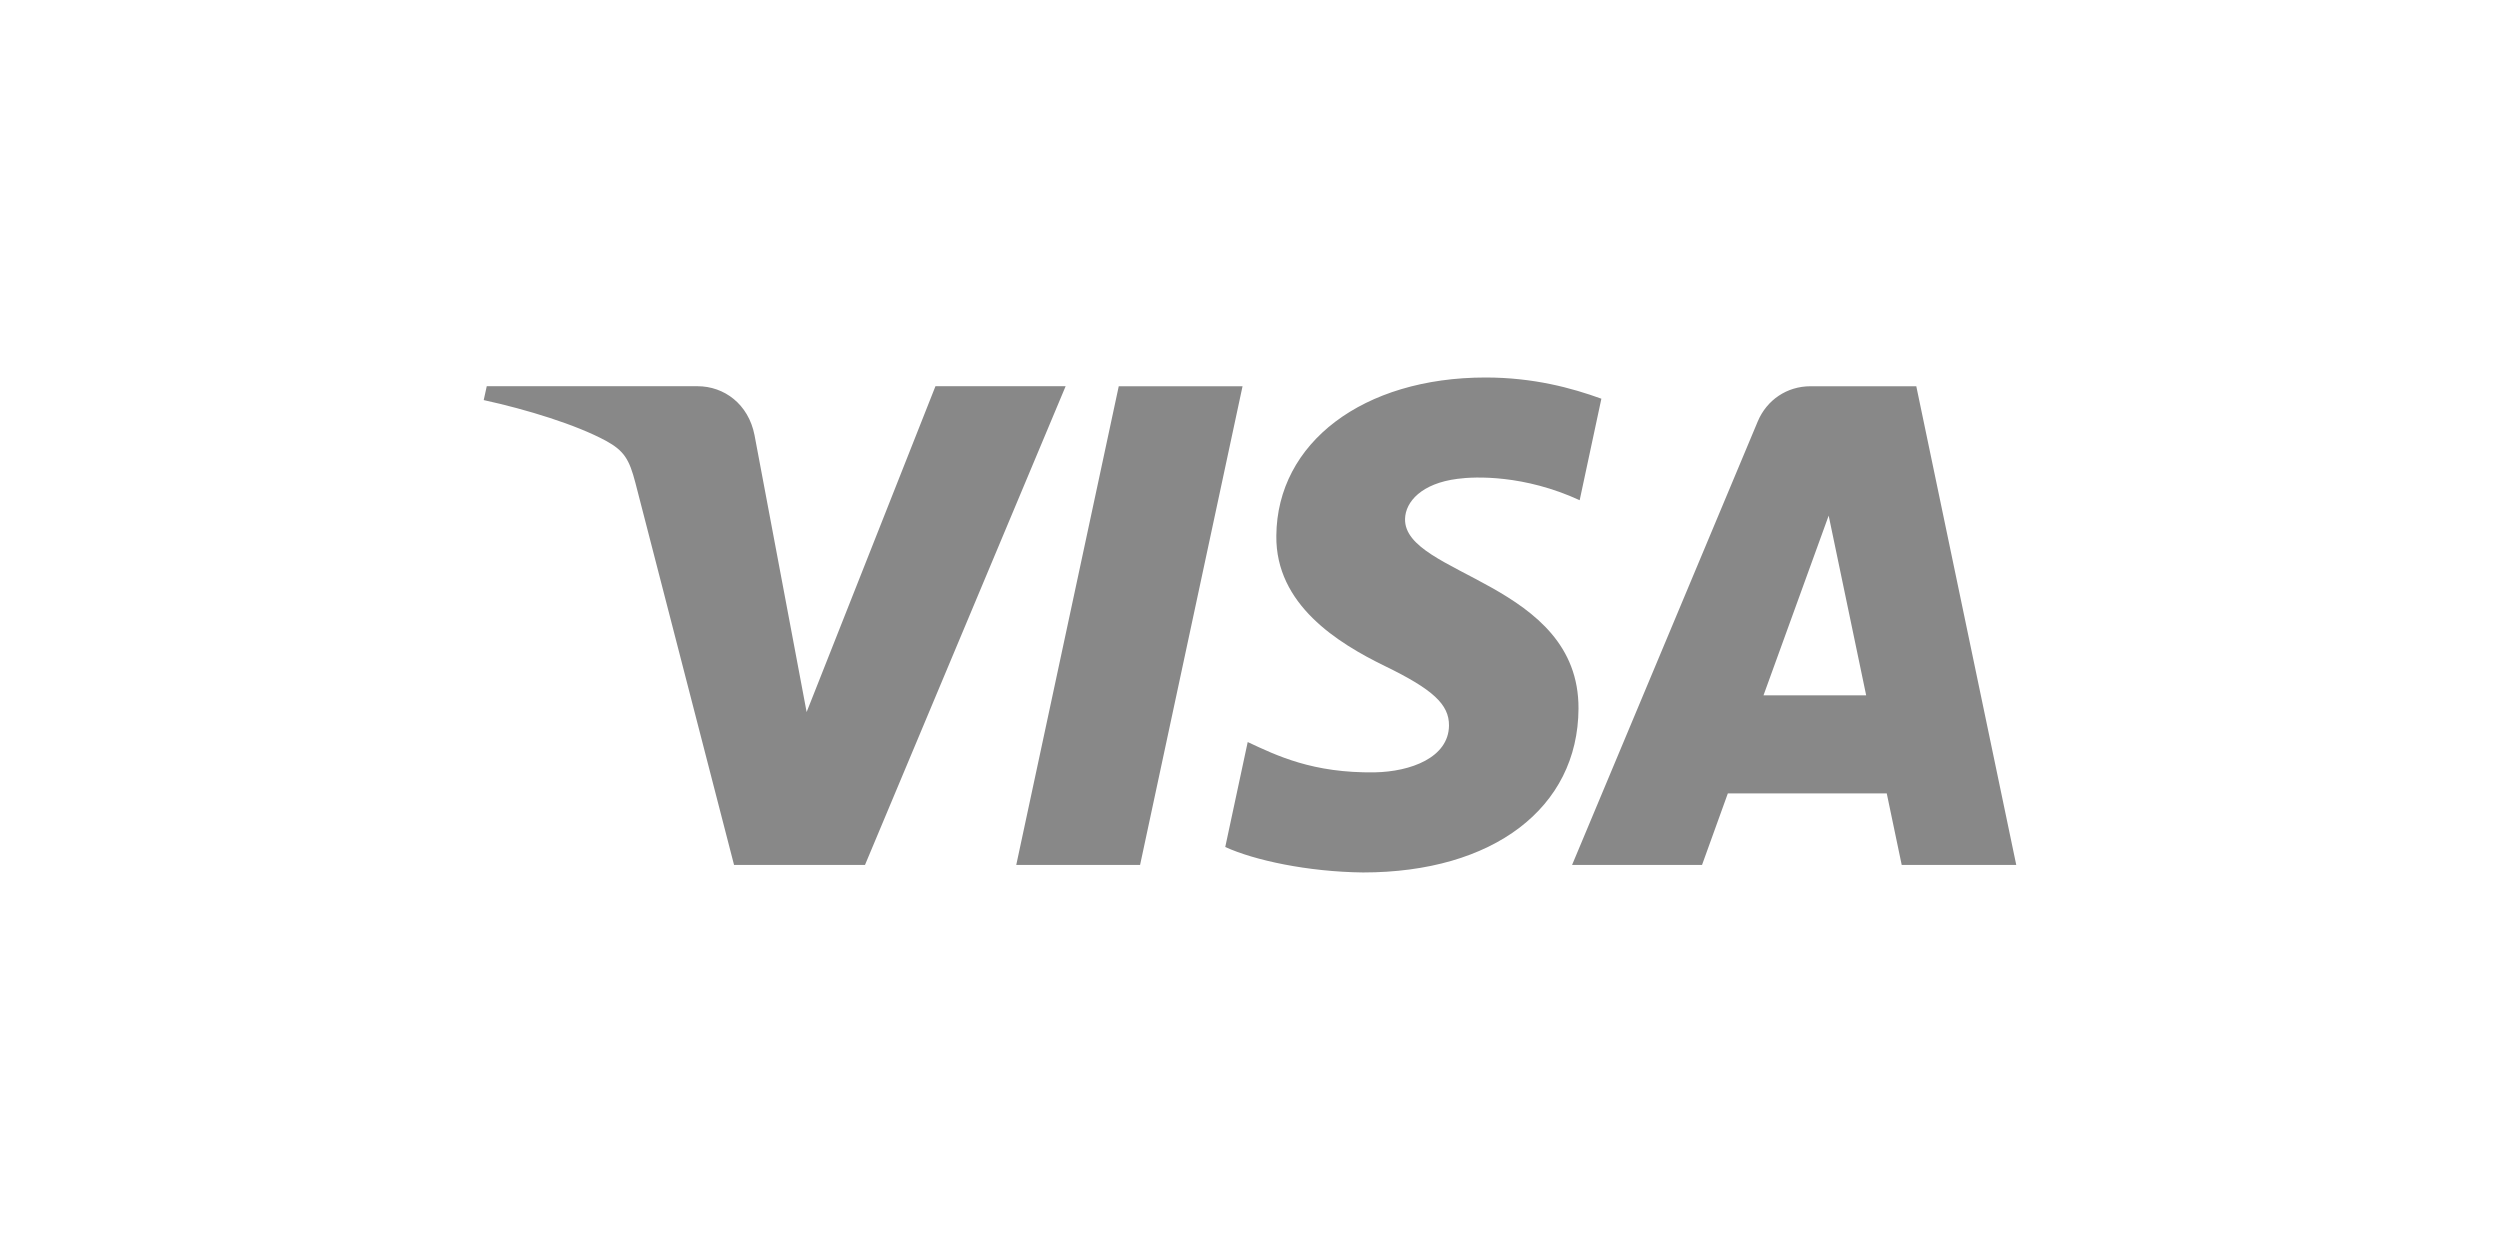 <?xml version="1.0" encoding="utf-8"?>
<!-- Generator: Adobe Illustrator 16.0.0, SVG Export Plug-In . SVG Version: 6.00 Build 0)  -->
<!DOCTYPE svg PUBLIC "-//W3C//DTD SVG 1.1//EN" "http://www.w3.org/Graphics/SVG/1.1/DTD/svg11.dtd">
<svg version="1.1" xmlns="http://www.w3.org/2000/svg" xmlns:xlink="http://www.w3.org/1999/xlink" x="0px" y="0px" width="60px"
	 height="30px" viewBox="0 0 60 30" enable-background="new 0 0 60 30" xml:space="preserve">
<g id="Ebene_1">
	<path fill="#888888" d="M25.575,9.27L20.76,20.758h-3.143L15.25,11.59c-0.146-0.564-0.27-0.771-0.708-1.011
		c-0.716-0.387-1.893-0.75-2.933-0.977l0.073-0.333h5.056c0.645,0,1.224,0.431,1.37,1.172l1.251,6.648l3.092-7.82H25.575
		L25.575,9.27z M37.884,17.006c0.014-3.031-4.193-3.195-4.163-4.551c0.009-0.415,0.4-0.854,1.259-0.963
		c0.427-0.058,1.601-0.099,2.932,0.513l0.521-2.436c-0.715-0.26-1.636-0.509-2.779-0.509c-2.938,0-5.005,1.563-5.022,3.798
		c-0.02,1.653,1.476,2.576,2.603,3.126c1.158,0.563,1.545,0.923,1.541,1.429c-0.008,0.771-0.923,1.107-1.778,1.123
		c-1.494,0.023-2.361-0.404-3.053-0.727l-0.539,2.519c0.694,0.318,1.978,0.596,3.307,0.611
		C35.831,20.939,37.873,19.394,37.884,17.006 M45.641,20.758h2.749L45.991,9.27h-2.538c-0.57,0-1.051,0.332-1.266,0.842
		L37.73,20.758h3.119l0.619-1.716h3.814L45.641,20.758z M42.324,16.688l1.564-4.313l0.9,4.313H42.324z M29.821,9.27l-2.459,11.488
		h-2.972L26.85,9.27H29.821L29.821,9.27z"/>
</g>
<g id="Ebene_2" display="none">
	<g display="inline">
		<path fill="#888888" d="M25.751,20.801c1.238,0,2.399-0.387,3.329-1.063c0.29-0.194,0.329-0.601,0.097-0.852
			c-0.929-1.026-1.49-2.4-1.49-3.891s0.562-2.864,1.49-3.89c0.232-0.252,0.193-0.658-0.097-0.852
			c-1.026-0.735-2.304-1.122-3.677-1.045c-2.903,0.174-5.264,2.516-5.458,5.419C19.751,17.995,22.422,20.801,25.751,20.801z"/>
		<path fill="#888888" d="M40.053,14.628c-0.174-2.903-2.555-5.245-5.457-5.419c-1.374-0.077-2.651,0.329-3.678,1.045
			c-0.29,0.193-0.329,0.6-0.097,0.852c0.948,1.025,1.51,2.399,1.51,3.89s-0.562,2.864-1.49,3.891
			c-0.232,0.251-0.193,0.657,0.097,0.852c0.929,0.677,2.091,1.063,3.329,1.063C37.596,20.801,40.266,17.995,40.053,14.628z"/>
	</g>
</g>
<g id="Ebene_3" display="none">
	<g display="inline">
		<g>
			<path fill="#888888" d="M16.414,10.068c-0.162-0.324-0.418-0.592-0.736-0.793c-0.332-0.203-0.723-0.346-1.17-0.43
				c-0.456-0.082-0.982-0.12-1.591-0.126l-2.814,0.002c-0.293,0.004-0.579,0.23-0.648,0.514L7.56,17.482
				c-0.068,0.279,0.115,0.512,0.408,0.512h1.348c0.292,0,0.582-0.227,0.646-0.512l0.462-2.002c0.062-0.279,0.35-0.512,0.646-0.512
				h0.385c1.648-0.002,2.924-0.339,3.841-1.013c0.921-0.676,1.376-1.568,1.376-2.673C16.672,10.799,16.592,10.393,16.414,10.068z
				 M13.507,12.764c-0.407,0.298-0.973,0.447-1.704,0.447h-0.33c-0.294,0-0.474-0.231-0.41-0.515l0.406-1.751
				c0.057-0.28,0.353-0.514,0.642-0.511l0.442-0.004c0.515,0,0.908,0.09,1.171,0.263c0.26,0.17,0.391,0.442,0.388,0.803
				C14.122,12.044,13.913,12.465,13.507,12.764z"/>
		</g>
	</g>
	<g display="inline">
		<g>
			<path fill="#888888" d="M22.912,11.247c-0.508-0.286-1.311-0.429-2.409-0.429c-0.542,0-1.083,0.042-1.63,0.126
				c-0.403,0.063-0.442,0.073-0.691,0.128c-0.512,0.111-0.593,0.623-0.593,0.623l-0.165,0.679c-0.094,0.433,0.156,0.416,0.26,0.38
				c0.223-0.067,0.348-0.136,0.806-0.238c0.437-0.099,0.897-0.174,1.262-0.169c0.539,0,0.951,0.058,1.226,0.174
				c0.27,0.117,0.406,0.319,0.406,0.612l-0.023,0.19l-0.194,0.119c-0.765,0.048-1.318,0.118-1.988,0.216
				c-0.655,0.093-1.23,0.251-1.708,0.47c-0.513,0.227-0.894,0.528-1.16,0.916c-0.257,0.386-0.386,0.856-0.386,1.409
				c0,0.519,0.187,0.947,0.548,1.279c0.364,0.326,0.845,0.485,1.421,0.485c0.364-0.002,0.646-0.031,0.846-0.079l0.652-0.225
				l0.553-0.306l0.508-0.336l0.007,0.01l-0.051,0.216l-0.003,0.009v0.002c-0.055,0.263,0.104,0.479,0.36,0.505l0.005,0.006h0.023
				h1.033h0.194l0.017-0.008c0.27-0.031,0.521-0.248,0.581-0.505l0.982-4.252l0.051-0.347l0.023-0.326
				C23.682,11.979,23.421,11.533,22.912,11.247z M20.739,16.03l-0.21,0.276l-0.53,0.274c-0.25,0.101-0.485,0.152-0.705,0.152
				c-0.332,0-0.592-0.049-0.768-0.146l-0.26-0.507c0-0.272,0.063-0.49,0.197-0.657l0.571-0.389c0.244-0.082,0.543-0.151,0.889-0.2
				c0.308-0.038,0.917-0.107,0.996-0.109l0.094,0.164C20.995,14.981,20.821,15.703,20.739,16.03z"/>
		</g>
	</g>
	<g display="inline">
		<g>
			<path fill="#888888" d="M47.389,11.253c-0.511-0.286-1.313-0.43-2.406-0.43c-0.544,0-1.086,0.042-1.63,0.129
				c-0.404,0.06-0.444,0.072-0.693,0.125c-0.513,0.11-0.592,0.624-0.592,0.624l-0.165,0.678c-0.092,0.432,0.151,0.413,0.266,0.38
				c0.225-0.067,0.345-0.133,0.798-0.238c0.436-0.099,0.898-0.171,1.267-0.169c0.536,0,0.948,0.058,1.223,0.173
				c0.273,0.118,0.406,0.321,0.406,0.612l-0.021,0.189l-0.191,0.122c-0.773,0.046-1.327,0.116-1.99,0.214
				c-0.653,0.092-1.231,0.251-1.71,0.471c-0.511,0.227-0.897,0.53-1.16,0.917c-0.259,0.387-0.387,0.856-0.387,1.403
				c0,0.523,0.185,0.951,0.552,1.282c0.366,0.324,0.842,0.486,1.418,0.486c0.36-0.004,0.644-0.027,0.845-0.079l0.651-0.222
				l0.557-0.306l0.504-0.341l0.01,0.012l-0.046,0.217l-0.005,0.004l0.001,0.005c-0.06,0.264,0.1,0.481,0.359,0.506l0.001,0.003
				h0.024c0.17,0,0.757,0,1.035,0h0.191l0.021-0.006c0.265-0.033,0.516-0.249,0.572-0.509l0.985-4.246l0.053-0.349l0.028-0.327
				C48.159,11.984,47.902,11.539,47.389,11.253z M45.222,16.036l-0.22,0.278l-0.524,0.272c-0.249,0.1-0.487,0.152-0.702,0.152
				c-0.342,0-0.597-0.049-0.768-0.146l-0.262-0.505c0-0.273,0.063-0.488,0.191-0.659c0.131-0.16,0.33-0.291,0.577-0.388
				c0.241-0.081,0.54-0.149,0.888-0.199c0.307-0.038,0.913-0.109,0.99-0.11l0.096,0.164C45.475,14.989,45.301,15.707,45.222,16.036z
				"/>
		</g>
	</g>
	<g display="inline">
		<g>
			<path fill="#888888" d="M40.887,10.101c-0.169-0.328-0.421-0.592-0.742-0.798c-0.328-0.204-0.717-0.347-1.172-0.431
				c-0.446-0.078-0.979-0.122-1.584-0.123L34.57,8.751c-0.294,0.005-0.574,0.232-0.642,0.513l-1.897,8.251
				c-0.067,0.279,0.121,0.51,0.407,0.51l1.35-0.001c0.286,0.001,0.581-0.228,0.648-0.512l0.456-2.001
				c0.066-0.28,0.356-0.515,0.647-0.513h0.385c1.65,0,2.931-0.34,3.851-1.013c0.91-0.679,1.37-1.569,1.37-2.676
				C41.141,10.828,41.057,10.42,40.887,10.101z M37.979,12.798c-0.406,0.293-0.973,0.441-1.698,0.441h-0.336
				c-0.29,0.003-0.479-0.232-0.413-0.513l0.409-1.749c0.06-0.279,0.351-0.515,0.644-0.512l0.437-0.003
				c0.518,0.003,0.906,0.089,1.172,0.263c0.265,0.171,0.389,0.443,0.392,0.803C38.589,12.075,38.385,12.498,37.979,12.798z"/>
		</g>
	</g>
	<g display="inline">
		<g>
			<path fill="#888888" d="M52.442,9.329c0.062-0.281-0.115-0.51-0.404-0.507H50.83c-0.247,0-0.47,0.184-0.578,0.41l-0.067,0.104
				l-0.063,0.267l-1.687,7.67l-0.054,0.234l0.002,0.008c-0.057,0.251,0.098,0.442,0.337,0.479l0.021,0.027h1.253
				c0.246,0,0.478-0.186,0.582-0.415l0.064-0.099l1.805-8.177L52.442,9.329z"/>
		</g>
	</g>
	<g display="inline">
		<g>
			<path fill="#888888" d="M32.07,10.921c-0.319,0.005-1.616,0-1.616,0c-0.291,0-0.664,0.234-0.849,0.515
				c0,0-1.929,3.311-2.116,3.644l-0.225-0.003l-0.601-3.618c-0.066-0.284-0.363-0.527-0.733-0.527l-1.208,0.001
				c-0.29,0-0.469,0.232-0.403,0.515c0,0,0.917,5.215,1.102,6.444c0.085,0.677-0.012,0.799-0.012,0.799l-1.193,2.077
				c-0.177,0.284-0.082,0.515,0.208,0.515l1.395-0.002c0.291,0,0.672-0.229,0.845-0.513l5.369-9.081
				C32.033,11.687,32.55,10.911,32.07,10.921z"/>
		</g>
	</g>
</g>
<g id="Ebene_4" display="none">
	<g id="G_Pay_Lockup_1_" display="inline">
		<g id="Pay_Typeface_3_">
			<path id="Letter_p_3_" fill="#888888" d="M29.336,14.588v4.639h-1.473V7.77h3.903c0.989,0,1.833,0.33,2.522,0.989
				c0.706,0.659,1.059,1.465,1.059,2.415c0,0.975-0.353,1.779-1.059,2.432c-0.682,0.651-1.525,0.974-2.522,0.974h-2.431V14.588
				L29.336,14.588z M29.336,9.181v3.995h2.462c0.582,0,1.073-0.199,1.456-0.591c0.392-0.391,0.591-0.865,0.591-1.403
				c0-0.528-0.199-0.996-0.591-1.388c-0.383-0.406-0.866-0.605-1.456-0.605h-2.462V9.181L29.336,9.181z"/>
			<path id="Letter_a_3_" fill="#888888" d="M39.198,11.129c1.089,0,1.947,0.291,2.576,0.874c0.629,0.582,0.943,1.38,0.943,2.393
				v4.831h-1.404v-1.089h-0.061c-0.605,0.897-1.419,1.342-2.432,1.342c-0.866,0-1.587-0.253-2.17-0.767s-0.874-1.15-0.874-1.917
				c0-0.813,0.307-1.457,0.921-1.933c0.613-0.483,1.434-0.721,2.454-0.721c0.874,0,1.595,0.16,2.154,0.483v-0.338
				c0-0.514-0.199-0.942-0.605-1.304c-0.406-0.359-0.882-0.537-1.427-0.537c-0.82,0-1.472,0.346-1.947,1.043l-1.297-0.813
				C36.744,11.643,37.803,11.129,39.198,11.129z M37.297,16.819c0,0.383,0.16,0.705,0.49,0.959c0.321,0.252,0.705,0.382,1.143,0.382
				c0.621,0,1.173-0.229,1.656-0.689c0.482-0.461,0.728-0.997,0.728-1.618c-0.46-0.36-1.096-0.544-1.916-0.544
				c-0.599,0-1.097,0.146-1.496,0.429C37.495,16.036,37.297,16.397,37.297,16.819z"/>
			<path id="Letter_y_3_" fill="#888888" d="M50.725,11.382L45.816,22.67h-1.519l1.825-3.949l-3.237-7.339h1.604l2.331,5.628h0.031
				l2.27-5.628H50.725L50.725,11.382z"/>
		</g>
		<path fill="#888888" d="M23.356,12.271h-6.171v2.53l3.554,0.001c-0.144,0.842-0.608,1.56-1.318,2.039l0,0l0,0l-0.064,1.512
			l2.18,0.129c0,0,0,0,0,0.001l0,0c1.235-1.144,1.943-2.834,1.943-4.831C23.479,13.171,23.436,12.713,23.356,12.271z"/>
		<path fill="#888888" d="M19.42,16.841C19.42,16.841,19.42,16.841,19.42,16.841c-0.589,0.397-1.348,0.63-2.234,0.63
			c-1.714,0-3.168-1.156-3.689-2.712l0,0l0,0l-1.82-0.288l-0.362,1.981c1.082,2.146,3.304,3.618,5.871,3.618
			c1.774,0,3.265-0.584,4.35-1.588c0-0.001,0-0.001,0-0.001L19.42,16.841z"/>
		<path fill="#888888" d="M13.292,13.502c0-0.437,0.072-0.859,0.205-1.257l-0.568-1.693h-1.614c-0.447,0.888-0.699,1.889-0.699,2.95
			s0.252,2.063,0.699,2.951v-0.001l2.182-1.693c0,0,0,0,0-0.001C13.364,14.36,13.292,13.938,13.292,13.502z"/>
		<path fill="#888888" d="M17.186,6.934c-2.567,0-4.79,1.473-5.871,3.618l2.182,1.693c0.521-1.557,1.975-2.711,3.688-2.711
			c0.969,0,1.836,0.333,2.521,0.985l1.875-1.874C20.443,7.585,18.958,6.934,17.186,6.934z"/>
	</g>
</g>
<g id="Ebene_5" display="none">
	<path id="_92186184" display="inline" fill="#888888" d="M11.198,9.509v11.264c0,1.109,0.902,2.007,2.017,2.007h18.433V7.502
		H13.215C12.101,7.502,11.198,8.399,11.198,9.509L11.198,9.509z M36.414,15.083c0,0.72-0.354,1.209-0.94,1.209
		c-0.518,0-0.949-0.493-0.949-1.151c0-0.672,0.381-1.176,0.949-1.176C36.075,13.97,36.414,14.486,36.414,15.083z M32.963,19.197
		h1.557v-2.444h0.019c0.297,0.535,0.884,0.733,1.424,0.733c1.341,0,2.055-1.104,2.055-2.436c0-1.091-0.682-2.271-1.927-2.271
		c-0.71,0-1.364,0.287-1.679,0.917h-0.02v-0.813h-1.433v6.313H32.963z M40.142,15.953c0-0.432,0.414-0.597,0.94-0.597
		c0.234,0,0.456,0.014,0.658,0.023c0,0.527-0.371,1.063-0.959,1.063C40.419,16.447,40.142,16.269,40.142,15.953z M43.281,17.383
		c-0.07-0.353-0.085-0.711-0.085-1.063v-1.678c0-1.373-0.991-1.867-2.143-1.867c-0.663,0-1.246,0.095-1.796,0.32l0.028,1.053
		c0.433-0.244,0.931-0.339,1.435-0.339c0.559,0,1.02,0.165,1.029,0.781c-0.198-0.033-0.475-0.062-0.725-0.062
		c-0.827,0-2.322,0.164-2.322,1.537c0,0.979,0.794,1.415,1.683,1.415c0.64,0,1.072-0.249,1.425-0.813h0.019
		c0,0.235,0.023,0.466,0.033,0.71h1.419V17.383z M43.978,19.197c0.32,0.07,0.64,0.104,0.968,0.104c1.426,0,1.764-1.101,2.205-2.229
		l1.65-4.188h-1.556l-0.927,2.938h-0.014l-0.969-2.938h-1.673l1.824,4.607c-0.114,0.399-0.405,0.62-0.785,0.62
		c-0.217,0-0.404-0.028-0.617-0.094L43.978,19.197L43.978,19.197z"/>
	<path id="_92186184_1_" display="inline" fill="#888888" d="M36.414,15.083c0,0.72-0.354,1.209-0.94,1.209
		c-0.518,0-0.949-0.493-0.949-1.151c0-0.672,0.381-1.176,0.949-1.176C36.075,13.97,36.414,14.486,36.414,15.083z M32.963,19.197
		h1.557v-2.444h0.019c0.297,0.535,0.884,0.733,1.424,0.733c1.341,0,2.055-1.104,2.055-2.436c0-1.091-0.682-2.271-1.927-2.271
		c-0.71,0-1.364,0.287-1.679,0.917h-0.02v-0.813h-1.433v6.313H32.963z M40.142,15.953c0-0.432,0.414-0.597,0.94-0.597
		c0.234,0,0.456,0.014,0.658,0.023c0,0.527-0.371,1.063-0.959,1.063C40.419,16.447,40.142,16.269,40.142,15.953z M43.281,17.383
		c-0.07-0.353-0.085-0.711-0.085-1.063v-1.678c0-1.373-0.991-1.867-2.143-1.867c-0.663,0-1.246,0.095-1.796,0.32l0.028,1.053
		c0.433-0.244,0.931-0.339,1.435-0.339c0.559,0,1.02,0.165,1.029,0.781c-0.198-0.033-0.475-0.062-0.725-0.062
		c-0.827,0-2.322,0.164-2.322,1.537c0,0.979,0.794,1.415,1.683,1.415c0.64,0,1.072-0.249,1.425-0.813h0.019
		c0,0.235,0.023,0.466,0.033,0.71h1.419V17.383z M43.978,19.197c0.32,0.07,0.64,0.104,0.968,0.104c1.426,0,1.764-1.101,2.205-2.229
		l1.65-4.188h-1.556l-0.927,2.938h-0.014l-0.969-2.938h-1.673l1.824,4.607c-0.114,0.399-0.405,0.62-0.785,0.62
		c-0.217,0-0.404-0.028-0.617-0.094L43.978,19.197L43.978,19.197z"/>
	<path id="_47303032" display="inline" fill="#FFFFFF" d="M14.997,15.093c0-0.615,0.301-1.123,0.883-1.123
		c0.701,0,0.992,0.56,0.992,1.063c0,0.69-0.442,1.156-0.992,1.156C15.41,16.188,14.997,15.793,14.997,15.093L14.997,15.093z
		 M18.376,12.88h-1.41v0.813h-0.014c-0.329-0.555-0.865-0.917-1.528-0.917c-1.401,0-2.031,1.002-2.031,2.342
		c0,1.33,0.771,2.266,2.002,2.266c0.625,0,1.143-0.244,1.514-0.771h0.019v0.245c0,0.879-0.484,1.302-1.382,1.302
		c-0.648,0-1.048-0.136-1.523-0.371l-0.08,1.227c0.362,0.132,0.977,0.287,1.72,0.287c1.814,0,2.712-0.597,2.712-2.444V12.88z
		 M21.004,11.004h-1.556v1.142h1.556V11.004z M19.448,17.383h1.556V12.88h-1.556V17.383z M25.333,12.827
		c-0.155-0.022-0.348-0.052-0.526-0.052c-0.672,0-1.062,0.362-1.331,0.936h-0.018v-0.827h-1.416v4.503h1.556v-1.898
		c0-0.884,0.409-1.41,1.133-1.41c0.183,0,0.353,0,0.526,0.052L25.333,12.827L25.333,12.827z M28.014,16.396
		c-0.72,0-1.011-0.597-1.011-1.26c0-0.672,0.291-1.27,1.011-1.27c0.719,0,1.011,0.598,1.011,1.27
		C29.024,15.799,28.728,16.396,28.014,16.396z M28.014,17.486c1.485,0,2.618-0.865,2.618-2.351c0-1.495-1.133-2.36-2.618-2.36
		s-2.619,0.865-2.619,2.36C25.395,16.621,26.522,17.486,28.014,17.486z"/>
</g>
<g id="Ebene_6" display="none">
	<g display="inline">
		<path fill="#888888" d="M14.836,19.53c1.708,0,3.014-1.146,3.014-2.823c0-1.557-1.105-2.229-2.461-2.631
			c-0.864-0.252-1.407-0.442-1.407-1.056c0-0.513,0.372-0.913,0.965-0.913c0.503,0,0.874,0.291,1.145,0.732l1.417-0.894
			c-0.442-0.974-1.437-1.477-2.511-1.477c-1.708,0-2.792,1.226-2.792,2.652c0,1.135,0.683,2.009,2.361,2.501
			c0.914,0.261,1.497,0.441,1.497,1.165c0,0.684-0.493,1.105-1.206,1.105c-0.764,0-1.346-0.493-1.698-0.944l-1.175,1.175
			C12.616,18.988,13.641,19.53,14.836,19.53 M21.738,19.53c-1.809,0-3.275-1.446-3.275-3.204c0-1.759,1.467-3.204,3.275-3.204
			c1.808,0,3.274,1.445,3.274,3.204C25.013,18.084,23.546,19.53,21.738,19.53 M21.738,17.924c0.874,0,1.566-0.694,1.566-1.598
			c0-0.904-0.692-1.598-1.566-1.598c-0.884,0-1.568,0.693-1.568,1.598C20.17,17.24,20.864,17.924,21.738,17.924 M29.241,12.187
			V10.58h-0.25c-2.079,0-3.104,1.387-3.104,3.013v5.777h1.708v-2.532c0-0.844,0.652-1.445,1.598-1.466v-1.628
			c-0.674,0-1.217,0.202-1.598,0.602v-0.651C27.595,12.629,28.287,12.147,29.241,12.187 M32.969,19.53
			c-1.809,0-3.275-1.446-3.275-3.204c0-1.759,1.467-3.204,3.275-3.204c1.81,0,3.274,1.445,3.274,3.204
			C36.243,18.084,34.778,19.53,32.969,19.53 M32.969,17.924c0.884,0,1.567-0.694,1.567-1.598c0-0.904-0.693-1.598-1.567-1.598
			c-0.873,0-1.567,0.693-1.567,1.598C31.401,17.24,32.096,17.924,32.969,17.924 M38.824,13.985v-0.693h-1.656v6.078h1.707v-2.772
			c0-1.005,0.594-1.567,1.617-1.567v-1.829C39.72,13.172,39.166,13.433,38.824,13.985 M43.185,16.266v-1.486
			c0.382,0.401,0.915,0.602,1.598,0.602v-1.615c-0.924-0.021-1.598-0.644-1.598-1.468v-0.954h-1.708v5.022
			c0,1.627,1.015,3.013,3.104,3.013h0.252v-1.607C43.878,17.802,43.185,17.33,43.185,16.266 M46.871,19.471
			c0.623,0,1.146-0.513,1.146-1.147c0-0.621-0.512-1.143-1.146-1.143c-0.633,0-1.145,0.512-1.145,1.143
			C45.727,18.958,46.238,19.471,46.871,19.471"/>
	</g>
</g>
</svg>
